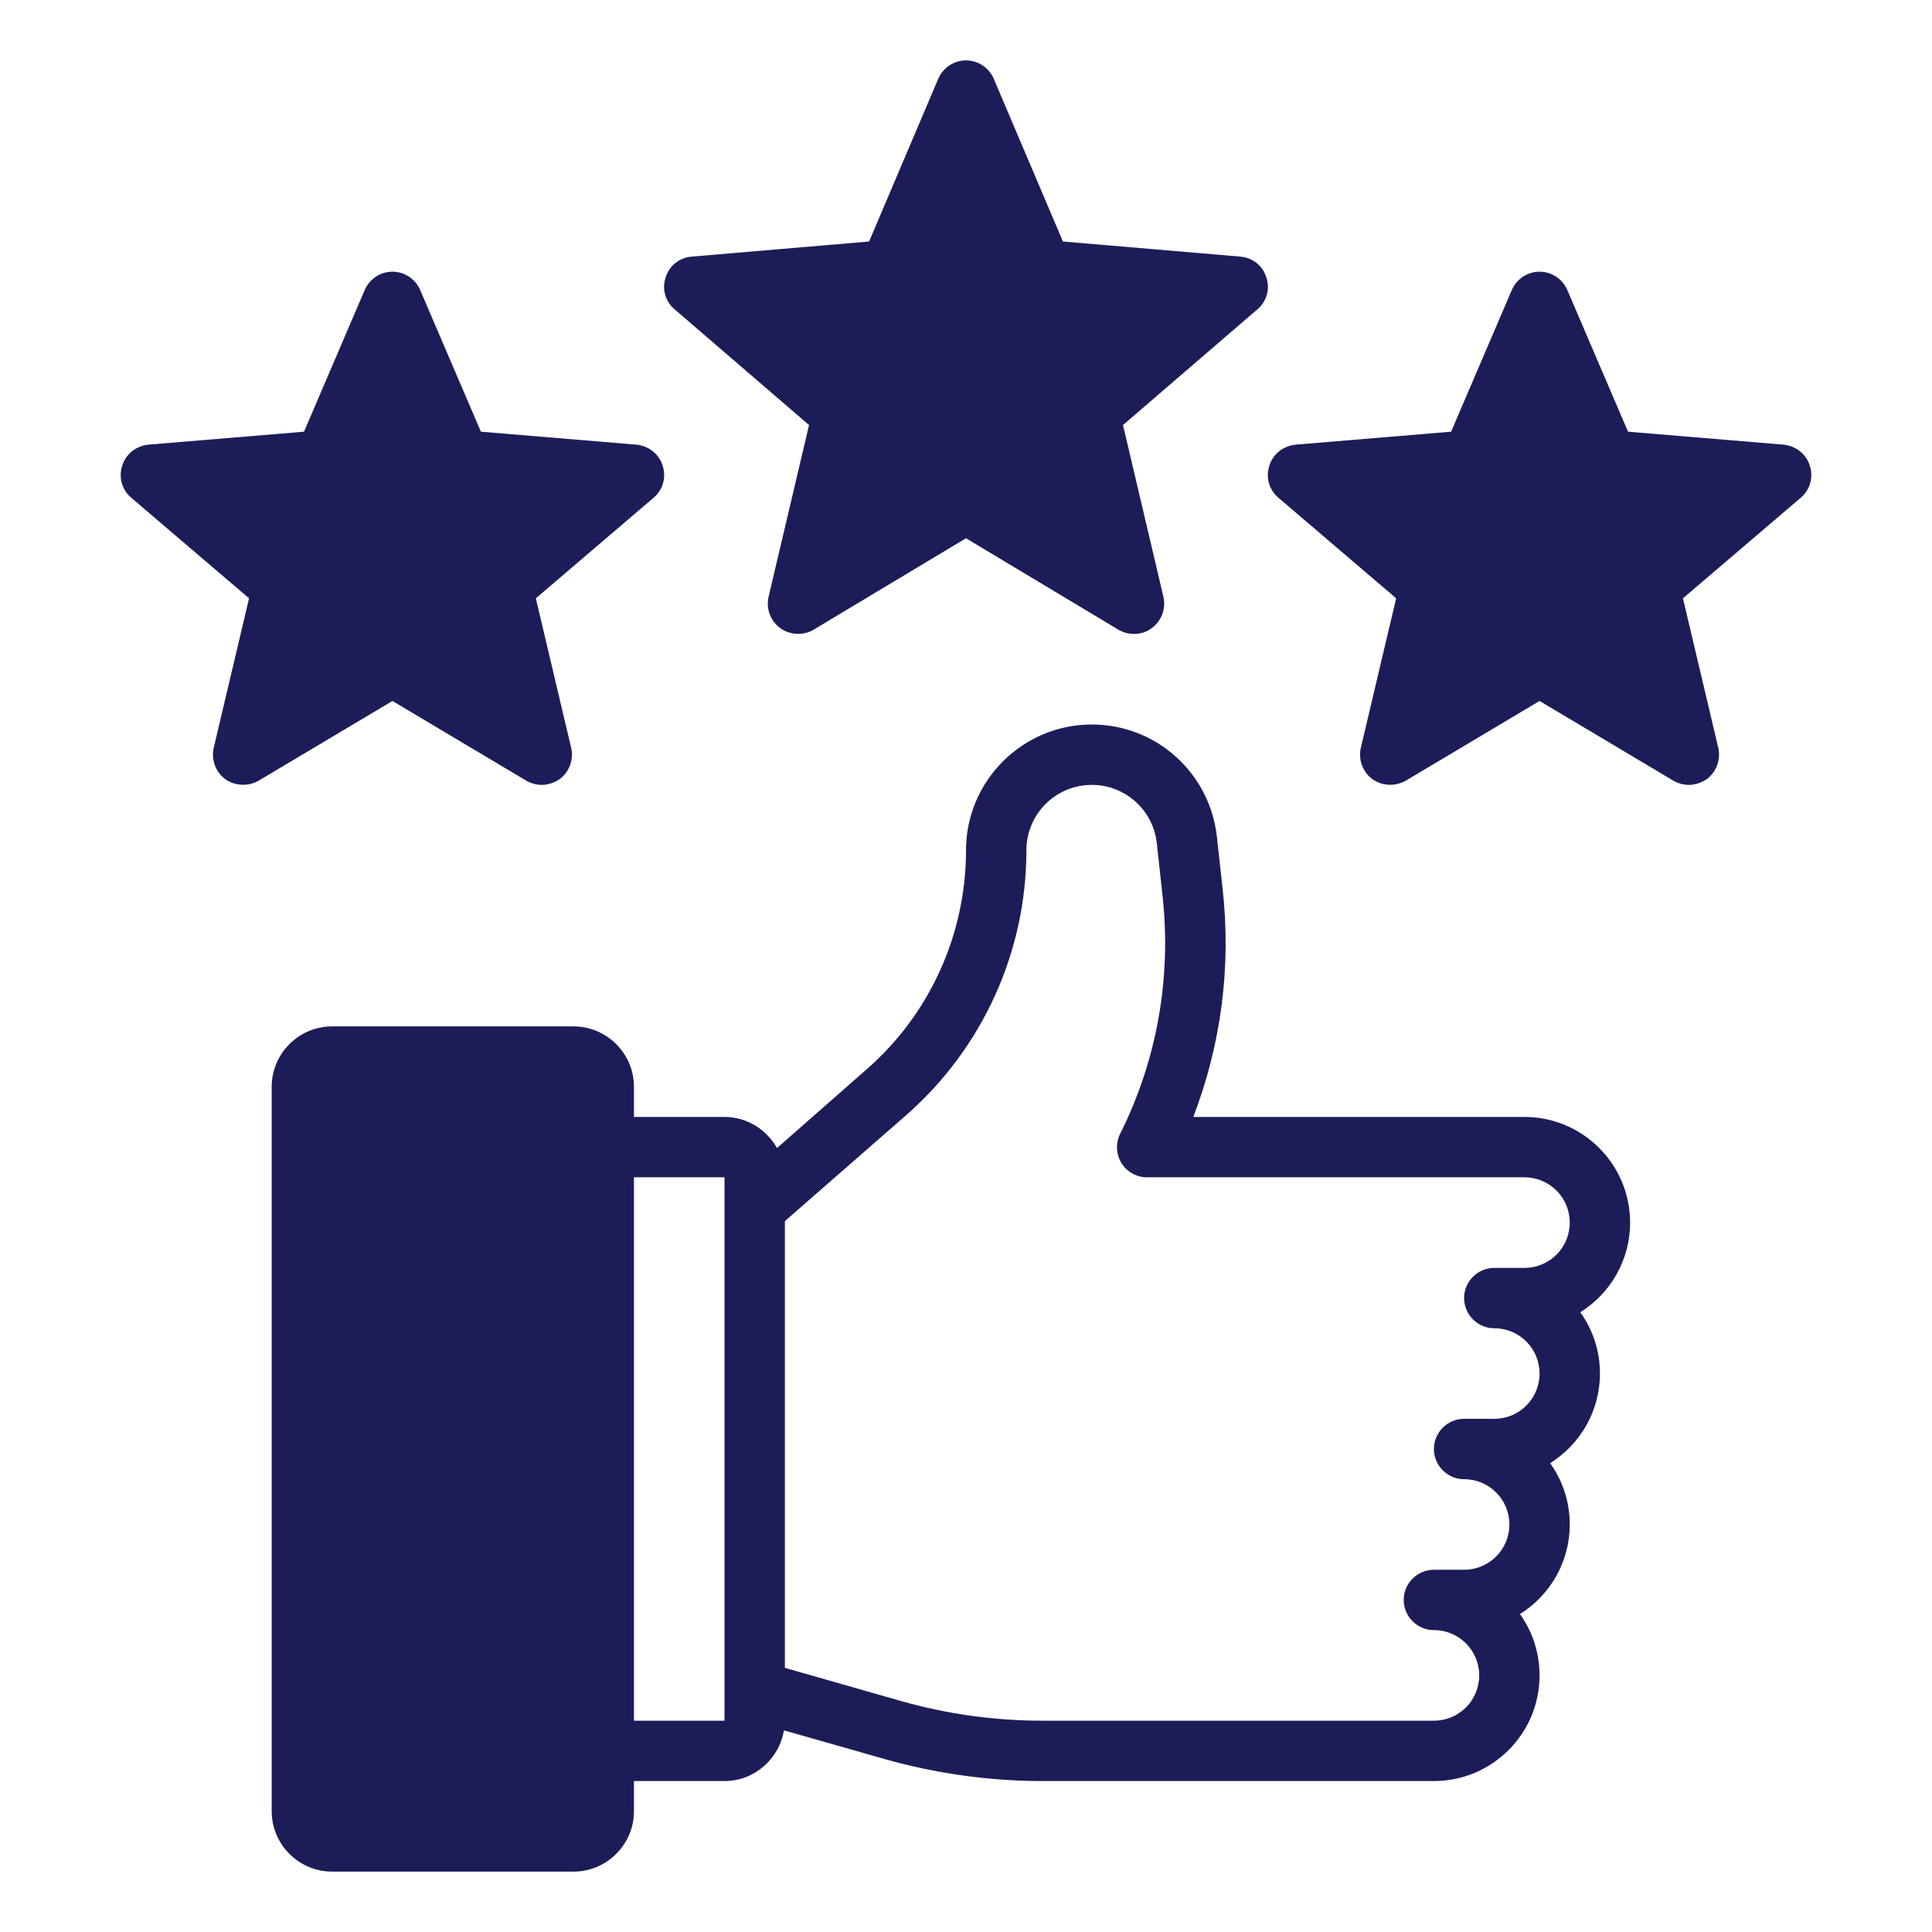 <svg width="54" height="54" viewBox="0 0 54 54" fill="none" xmlns="http://www.w3.org/2000/svg">
<path d="M22.613 11.88L21.482 16.681C21.406 17.01 21.533 17.356 21.811 17.558C22.081 17.753 22.452 17.769 22.739 17.601L27 15.044L31.261 17.601C31.396 17.677 31.539 17.719 31.691 17.719C31.869 17.719 32.046 17.668 32.189 17.558C32.468 17.356 32.594 17.01 32.518 16.681L31.388 11.88L35.142 8.648C35.404 8.429 35.505 8.075 35.395 7.754C35.294 7.425 35.007 7.197 34.661 7.172L29.709 6.75L27.776 2.202C27.641 1.89 27.338 1.688 27 1.688C26.663 1.688 26.359 1.89 26.224 2.202L24.292 6.75L19.339 7.172C18.993 7.197 18.706 7.425 18.605 7.754C18.495 8.075 18.596 8.429 18.858 8.648L22.613 11.88Z" fill="#1C1D58"/>
<path d="M14.707 21.819C14.842 21.895 14.993 21.938 15.137 21.938C15.314 21.938 15.491 21.878 15.643 21.777C15.913 21.575 16.04 21.229 15.964 20.9L14.977 16.723L18.267 13.913C18.529 13.694 18.63 13.34 18.52 13.011C18.419 12.69 18.132 12.462 17.786 12.428L13.441 12.066L11.745 8.108C11.61 7.796 11.306 7.594 10.969 7.594C10.631 7.594 10.328 7.796 10.193 8.108L8.497 12.066L4.151 12.428C3.805 12.462 3.518 12.69 3.417 13.011C3.308 13.34 3.409 13.694 3.67 13.913L6.961 16.723L5.974 20.9C5.898 21.229 6.024 21.575 6.294 21.777C6.573 21.971 6.936 21.988 7.231 21.819L10.969 19.592L14.707 21.819Z" fill="#1C1D58"/>
<path d="M50.583 13.011C50.482 12.69 50.195 12.462 49.849 12.428L45.504 12.066L43.808 8.108C43.673 7.796 43.369 7.594 43.031 7.594C42.694 7.594 42.39 7.796 42.255 8.108L40.559 12.066L36.214 12.428C35.868 12.462 35.581 12.69 35.48 13.011C35.37 13.34 35.471 13.694 35.733 13.913L39.023 16.723L38.036 20.9C37.96 21.229 38.087 21.575 38.357 21.777C38.635 21.971 38.998 21.988 39.294 21.819L43.031 19.592L46.769 21.819C46.904 21.895 47.056 21.938 47.199 21.938C47.377 21.938 47.554 21.878 47.706 21.777C47.976 21.575 48.102 21.229 48.026 20.9L47.039 16.723L50.33 13.913C50.591 13.694 50.693 13.34 50.583 13.011Z" fill="#1C1D58"/>
<path d="M42.609 31.219H33.353C34.13 29.194 34.417 27.017 34.172 24.84L34.012 23.38C33.809 21.592 32.307 20.25 30.518 20.25C28.578 20.25 27 21.828 27 23.768C27 26.114 25.988 28.35 24.216 29.894L21.718 32.088C21.423 31.573 20.883 31.219 20.25 31.219H17.719V30.375C17.719 29.447 16.959 28.688 16.031 28.688H9.281C8.353 28.688 7.594 29.447 7.594 30.375V50.625C7.594 51.553 8.353 52.312 9.281 52.312H16.031C16.959 52.312 17.719 51.553 17.719 50.625V49.781H20.25C21.085 49.781 21.777 49.165 21.912 48.364L24.722 49.165C26.156 49.57 27.641 49.781 29.126 49.781H40.078C41.707 49.781 43.031 48.457 43.031 46.828C43.031 46.187 42.829 45.596 42.483 45.115C43.318 44.592 43.875 43.664 43.875 42.609C43.875 41.968 43.672 41.377 43.327 40.897C44.162 40.373 44.719 39.445 44.719 38.391C44.719 37.749 44.516 37.159 44.17 36.678C45.006 36.155 45.562 35.227 45.562 34.172C45.562 32.543 44.238 31.219 42.609 31.219ZM20.25 48.094H17.719V32.906H20.25V48.094ZM42.609 35.438H41.766C41.302 35.438 40.922 35.817 40.922 36.281C40.922 36.745 41.302 37.125 41.766 37.125C42.466 37.125 43.031 37.69 43.031 38.391C43.031 39.091 42.466 39.656 41.766 39.656H40.922C40.458 39.656 40.078 40.036 40.078 40.5C40.078 40.964 40.458 41.344 40.922 41.344C41.622 41.344 42.188 41.909 42.188 42.609C42.188 43.31 41.622 43.875 40.922 43.875H40.078C39.614 43.875 39.234 44.255 39.234 44.719C39.234 45.183 39.614 45.562 40.078 45.562C40.778 45.562 41.344 46.128 41.344 46.828C41.344 47.528 40.778 48.094 40.078 48.094H29.126C27.793 48.094 26.468 47.908 25.186 47.545L21.938 46.617V34.13L25.329 31.168C27.464 29.295 28.688 26.603 28.688 23.768C28.688 22.756 29.506 21.938 30.518 21.938C31.447 21.938 32.231 22.638 32.333 23.566L32.493 25.034C32.746 27.321 32.341 29.624 31.312 31.683C31.177 31.944 31.193 32.257 31.345 32.51C31.497 32.754 31.767 32.906 32.062 32.906H42.609C43.31 32.906 43.875 33.472 43.875 34.172C43.875 34.872 43.31 35.438 42.609 35.438Z" fill="#1C1D58"/>
</svg>
